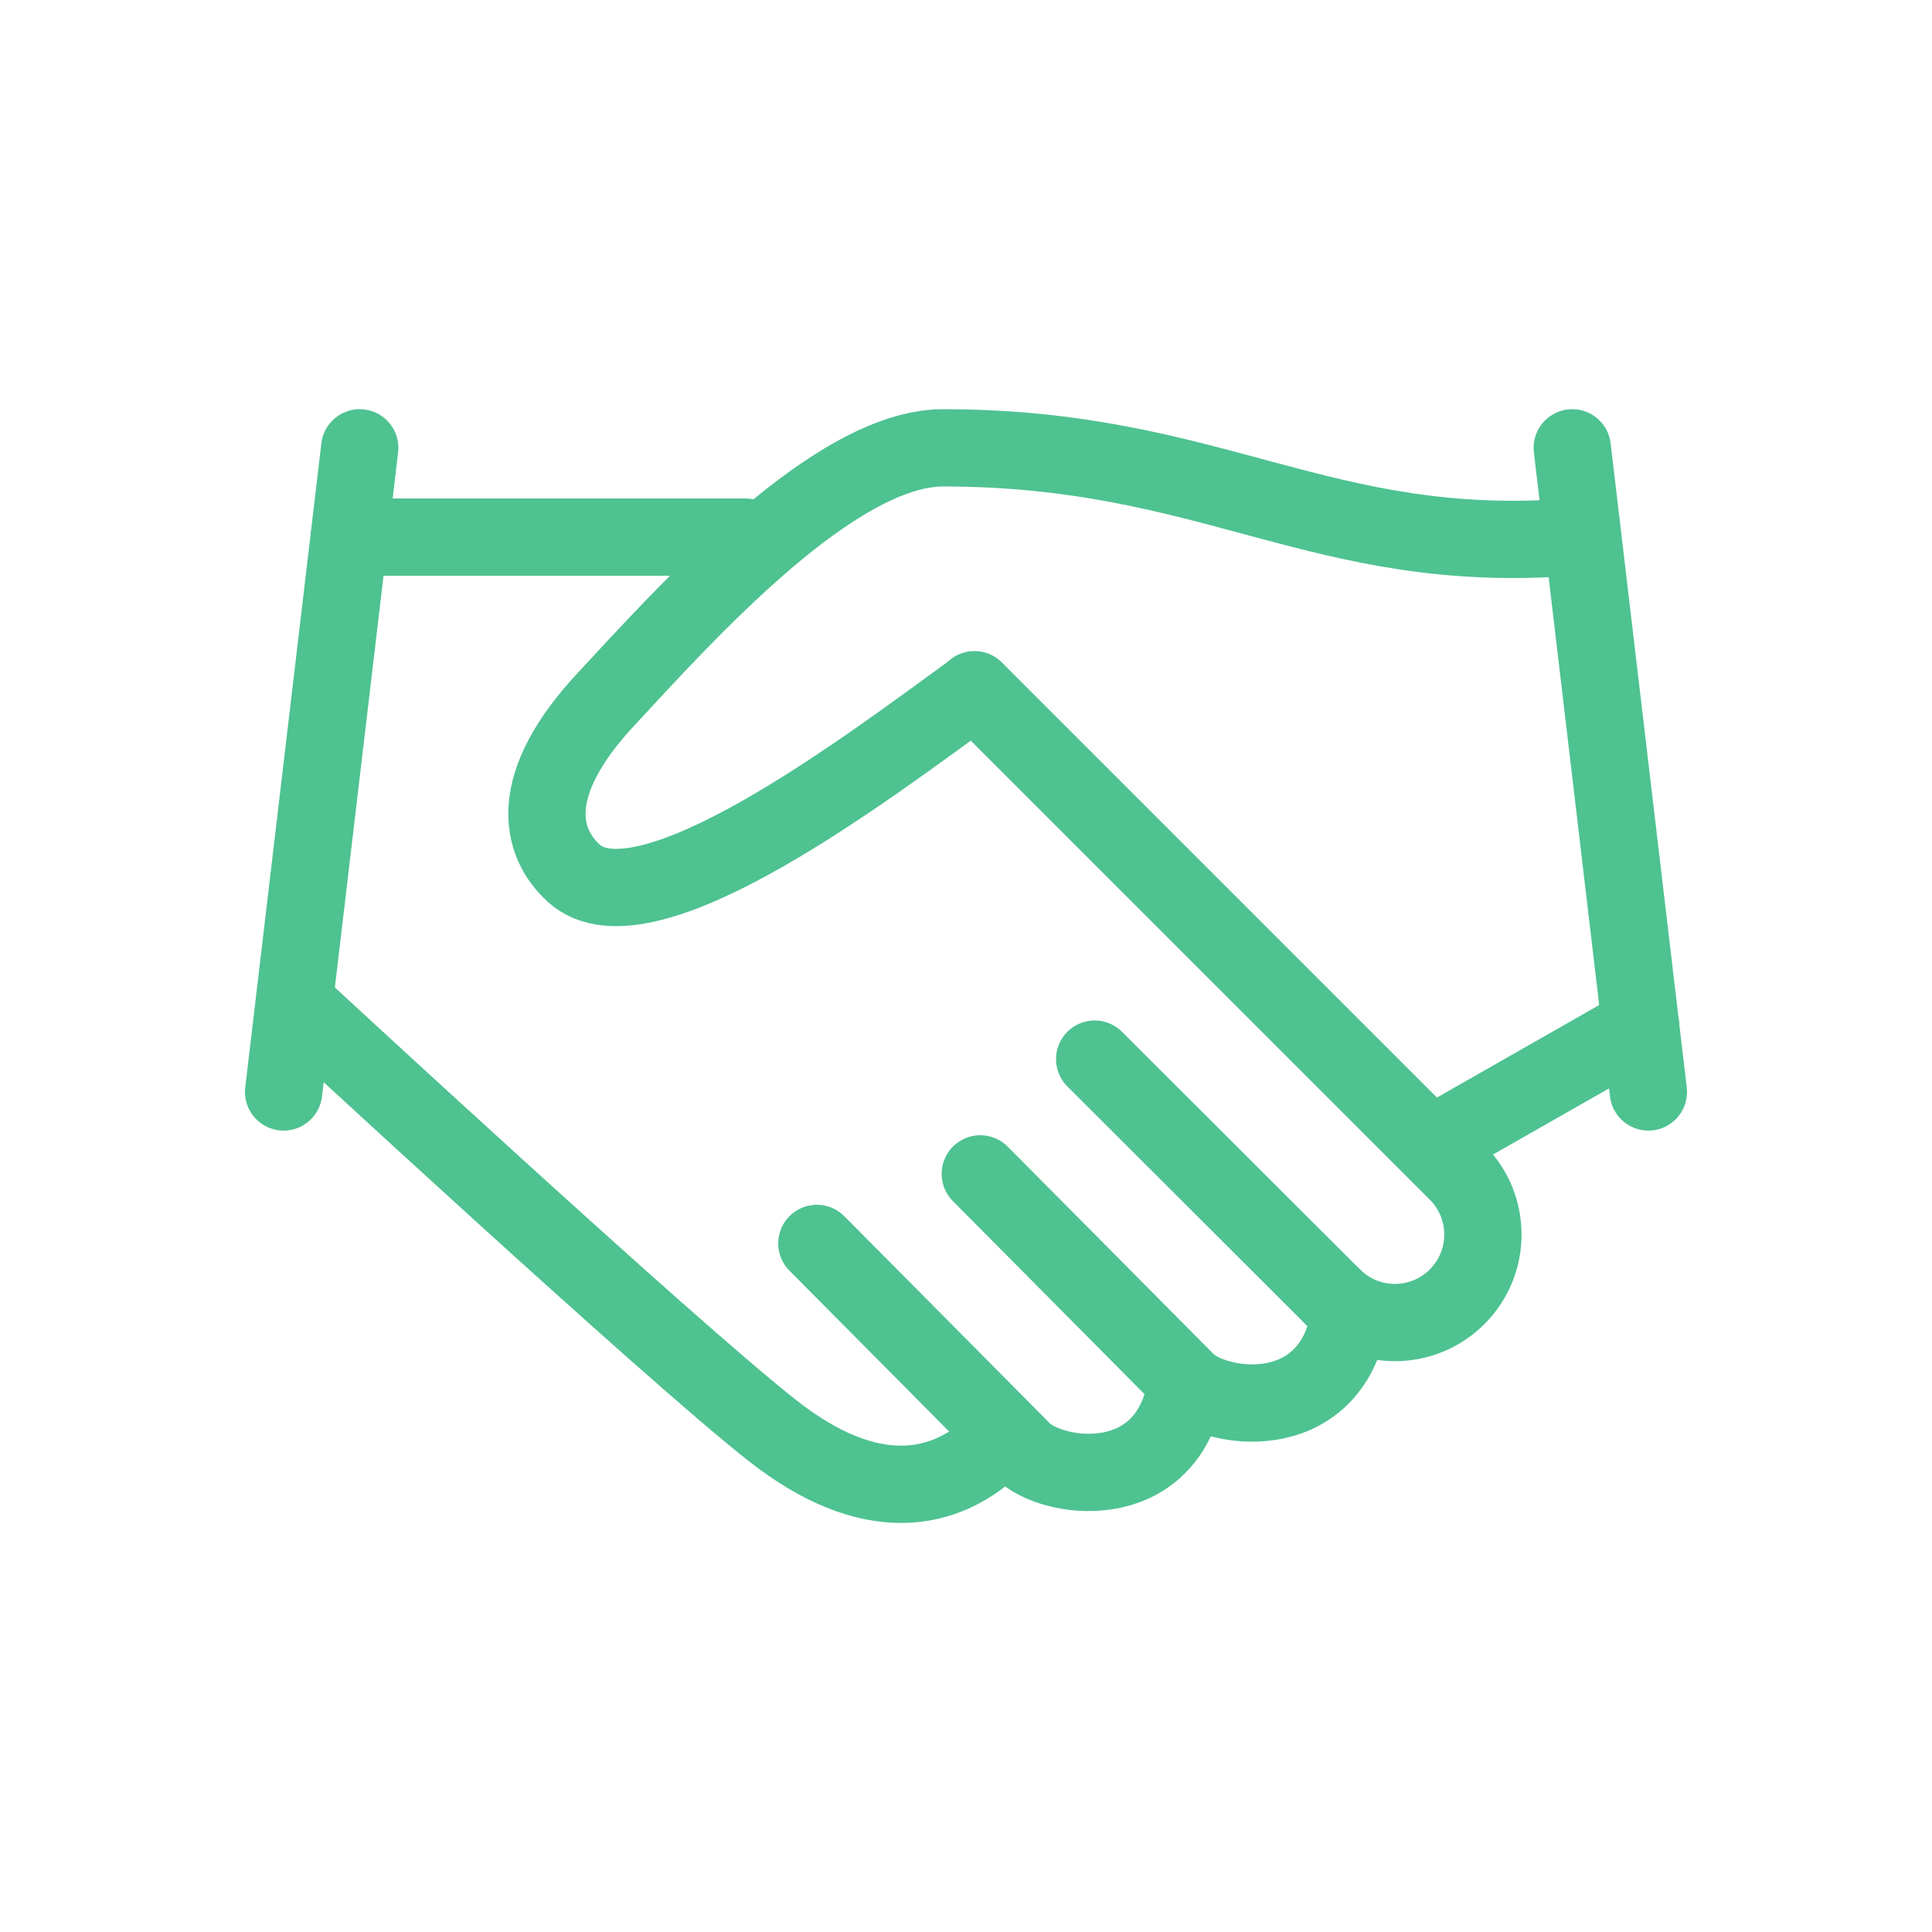 <?xml version="1.0" encoding="UTF-8"?><svg id="a" xmlns="http://www.w3.org/2000/svg" width="50" height="50" viewBox="0 0 50 50"><defs><style>.b{fill:none;stroke:#4ec291;stroke-linecap:round;stroke-linejoin:round;stroke-width:2px;}</style></defs><line class="b" x1="9.04" y1="13.9" x2="19.28" y2="13.9"/><line class="b" x1="7.34" y1="28.26" x2="9.31" y2="11.59"/><line class="b" x1="42.66" y1="28.26" x2="40.69" y2="11.59"/><path class="b" d="M25.83,37.3c-1.37,1.38-3.35,1.68-5.83-.27-2.64-2.06-12.38-11.08-12.38-11.08"/><path class="b" d="M21.14,32.18s4.59,4.62,5.33,5.37c.75,.74,3.61,1.15,4.19-1.49"/><path class="b" d="M25.37,30.38s4.59,4.62,5.33,5.37c.75,.75,3.61,1.15,4.19-1.49"/><line class="b" x1="28.33" y1="27.41" x2="34.49" y2="33.56"/><path class="b" d="M34.49,33.56c.89,.89,2.33,.89,3.22,0,.89-.89,.89-2.33,0-3.22l-12.49-12.49"/><line class="b" x1="42.46" y1="26.55" x2="37.25" y2="29.52"/><path class="b" d="M25.22,17.86c-2.65,1.92-8.53,6.42-10.37,4.74-.88-.8-1.23-2.29,.83-4.5,2.06-2.22,5.9-6.51,8.73-6.51,6.99,0,9.77,2.81,16.27,2.31"/></svg>